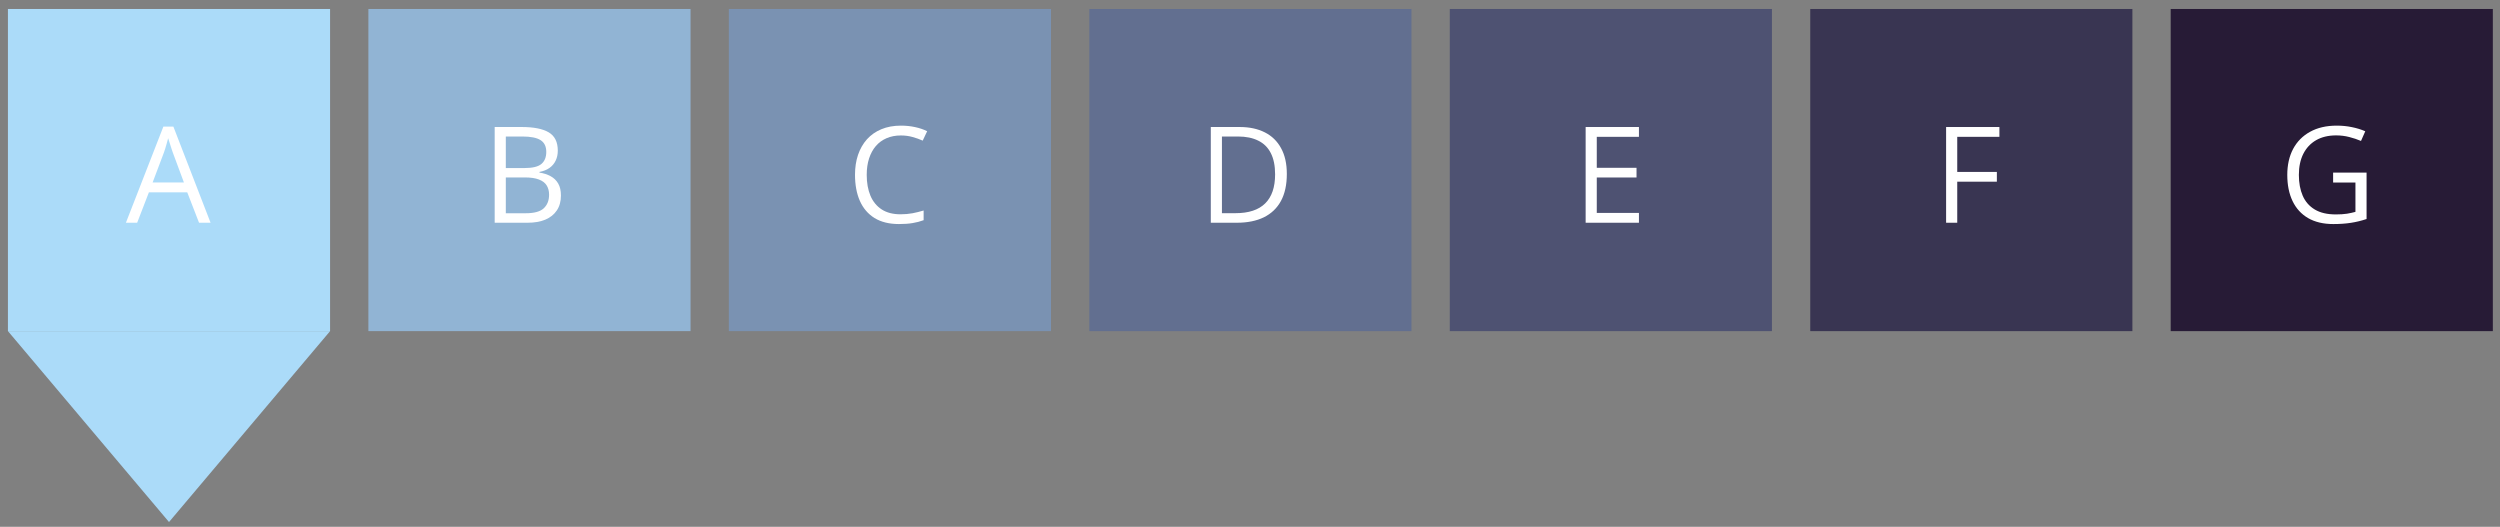 <?xml version="1.0" encoding="utf-8"?>
<svg width="261" height="55" viewBox="0 0 261 55" fill="none" xmlns="http://www.w3.org/2000/svg">
<rect x="0" y="0" width="261" height="55" fill="#808080" stroke="none"/>
<rect width="33.632" height="33.632" transform="translate(0.828 0.938)" fill="#ABDBF9"/>
<path d="M20.78 23.254L19.55 20.082H15.544L14.32 23.254H13.145L17.055 13.219H18.101L21.983 23.254H20.78ZM19.201 19.05L18.032 15.899C18.005 15.817 17.959 15.682 17.895 15.495C17.836 15.309 17.775 15.115 17.711 14.914C17.647 14.714 17.595 14.552 17.554 14.429C17.508 14.616 17.458 14.803 17.403 14.989C17.353 15.172 17.303 15.343 17.253 15.502C17.203 15.657 17.16 15.789 17.123 15.899L15.934 19.05H19.201Z" fill="white"/>
<path d="M17.645 54.5L0.829 34.57L34.461 34.57L17.645 54.5Z" fill="#ABDBF9"/>
<rect width="33.632" height="33.632" transform="translate(38.461 0.938)" fill="#91B4D4"/>
<path d="M51.645 13.26H54.475C55.723 13.26 56.662 13.447 57.291 13.82C57.92 14.194 58.234 14.83 58.234 15.728C58.234 16.115 58.159 16.464 58.009 16.774C57.863 17.079 57.649 17.332 57.366 17.532C57.084 17.733 56.735 17.872 56.32 17.949V18.018C56.758 18.086 57.145 18.211 57.482 18.394C57.82 18.576 58.084 18.831 58.275 19.159C58.467 19.488 58.562 19.904 58.562 20.41C58.562 21.026 58.419 21.545 58.132 21.969C57.849 22.393 57.448 22.714 56.929 22.933C56.409 23.147 55.794 23.254 55.083 23.254H51.645V13.26ZM52.807 17.546H54.721C55.591 17.546 56.193 17.402 56.525 17.115C56.863 16.828 57.031 16.409 57.031 15.858C57.031 15.288 56.831 14.878 56.43 14.627C56.033 14.377 55.4 14.251 54.529 14.251H52.807V17.546ZM52.807 18.524V22.263H54.885C55.773 22.263 56.402 22.09 56.772 21.743C57.141 21.392 57.325 20.921 57.325 20.328C57.325 19.95 57.241 19.627 57.072 19.358C56.908 19.089 56.639 18.884 56.266 18.742C55.897 18.596 55.402 18.524 54.782 18.524H52.807Z" fill="white"/>
<rect width="33.632" height="33.632" transform="translate(76.092 0.938)" fill="#7A92B2"/>
<path d="M94.048 14.142C93.496 14.142 93 14.238 92.558 14.429C92.12 14.616 91.746 14.889 91.436 15.249C91.131 15.605 90.897 16.035 90.732 16.541C90.568 17.047 90.486 17.617 90.486 18.25C90.486 19.089 90.616 19.818 90.876 20.438C91.14 21.053 91.532 21.529 92.052 21.866C92.576 22.204 93.23 22.372 94.014 22.372C94.46 22.372 94.88 22.336 95.272 22.263C95.668 22.185 96.053 22.09 96.427 21.976V22.988C96.062 23.124 95.679 23.224 95.278 23.288C94.877 23.357 94.401 23.391 93.85 23.391C92.833 23.391 91.983 23.181 91.3 22.762C90.621 22.338 90.11 21.741 89.769 20.971C89.431 20.201 89.263 19.291 89.263 18.243C89.263 17.487 89.368 16.796 89.577 16.172C89.791 15.543 90.101 15.001 90.507 14.545C90.917 14.089 91.418 13.739 92.011 13.492C92.608 13.242 93.291 13.116 94.061 13.116C94.567 13.116 95.055 13.166 95.524 13.267C95.994 13.367 96.418 13.511 96.796 13.697L96.331 14.682C96.012 14.536 95.661 14.411 95.278 14.306C94.9 14.197 94.49 14.142 94.048 14.142Z" fill="white"/>
<rect width="33.632" height="33.632" transform="translate(113.725 0.938)" fill="#626F90"/>
<path d="M134.345 18.161C134.345 19.287 134.14 20.228 133.729 20.985C133.319 21.736 132.725 22.304 131.945 22.687C131.171 23.065 130.229 23.254 129.122 23.254H126.408V13.26H129.423C130.439 13.26 131.314 13.447 132.048 13.82C132.782 14.19 133.347 14.739 133.743 15.468C134.144 16.193 134.345 17.09 134.345 18.161ZM133.121 18.202C133.121 17.305 132.971 16.564 132.67 15.981C132.374 15.397 131.936 14.964 131.357 14.682C130.783 14.395 130.079 14.251 129.245 14.251H127.57V22.256H128.985C130.362 22.256 131.394 21.916 132.082 21.238C132.775 20.558 133.121 19.547 133.121 18.202Z" fill="white"/>
<rect width="33.632" height="33.632" transform="translate(151.357 0.938)" fill="#4E5272"/>
<path d="M171.105 23.254H165.541V13.26H171.105V14.285H166.703V17.519H170.853V18.53H166.703V22.229H171.105V23.254Z" fill="white"/>
<rect width="33.632" height="33.632" transform="translate(188.99 0.938)" fill="#393552"/>
<path d="M204.336 23.254H203.174V13.26H208.738V14.285H204.336V17.949H208.472V18.968H204.336V23.254Z" fill="white"/>
<rect width="33.632" height="33.632" transform="translate(226.621 0.938)" fill="#271B36"/>
<path d="M243.577 18.018H247.07V22.864C246.546 23.042 246.006 23.174 245.45 23.261C244.899 23.348 244.281 23.391 243.598 23.391C242.559 23.391 241.681 23.183 240.966 22.769C240.255 22.354 239.715 21.764 239.346 20.998C238.977 20.228 238.792 19.314 238.792 18.257C238.792 17.223 238.995 16.32 239.4 15.55C239.811 14.78 240.401 14.183 241.171 13.759C241.946 13.331 242.875 13.116 243.96 13.116C244.516 13.116 245.042 13.169 245.539 13.274C246.04 13.374 246.505 13.517 246.934 13.704L246.489 14.716C246.12 14.556 245.712 14.42 245.266 14.306C244.824 14.192 244.366 14.135 243.892 14.135C243.076 14.135 242.376 14.304 241.793 14.641C241.214 14.978 240.77 15.454 240.46 16.07C240.155 16.685 240.002 17.414 240.002 18.257C240.002 19.091 240.136 19.818 240.405 20.438C240.674 21.053 241.093 21.531 241.663 21.873C242.233 22.215 242.966 22.386 243.864 22.386C244.315 22.386 244.703 22.361 245.026 22.311C245.35 22.256 245.644 22.192 245.908 22.119V19.057H243.577V18.018Z" fill="white"/>
</svg>

